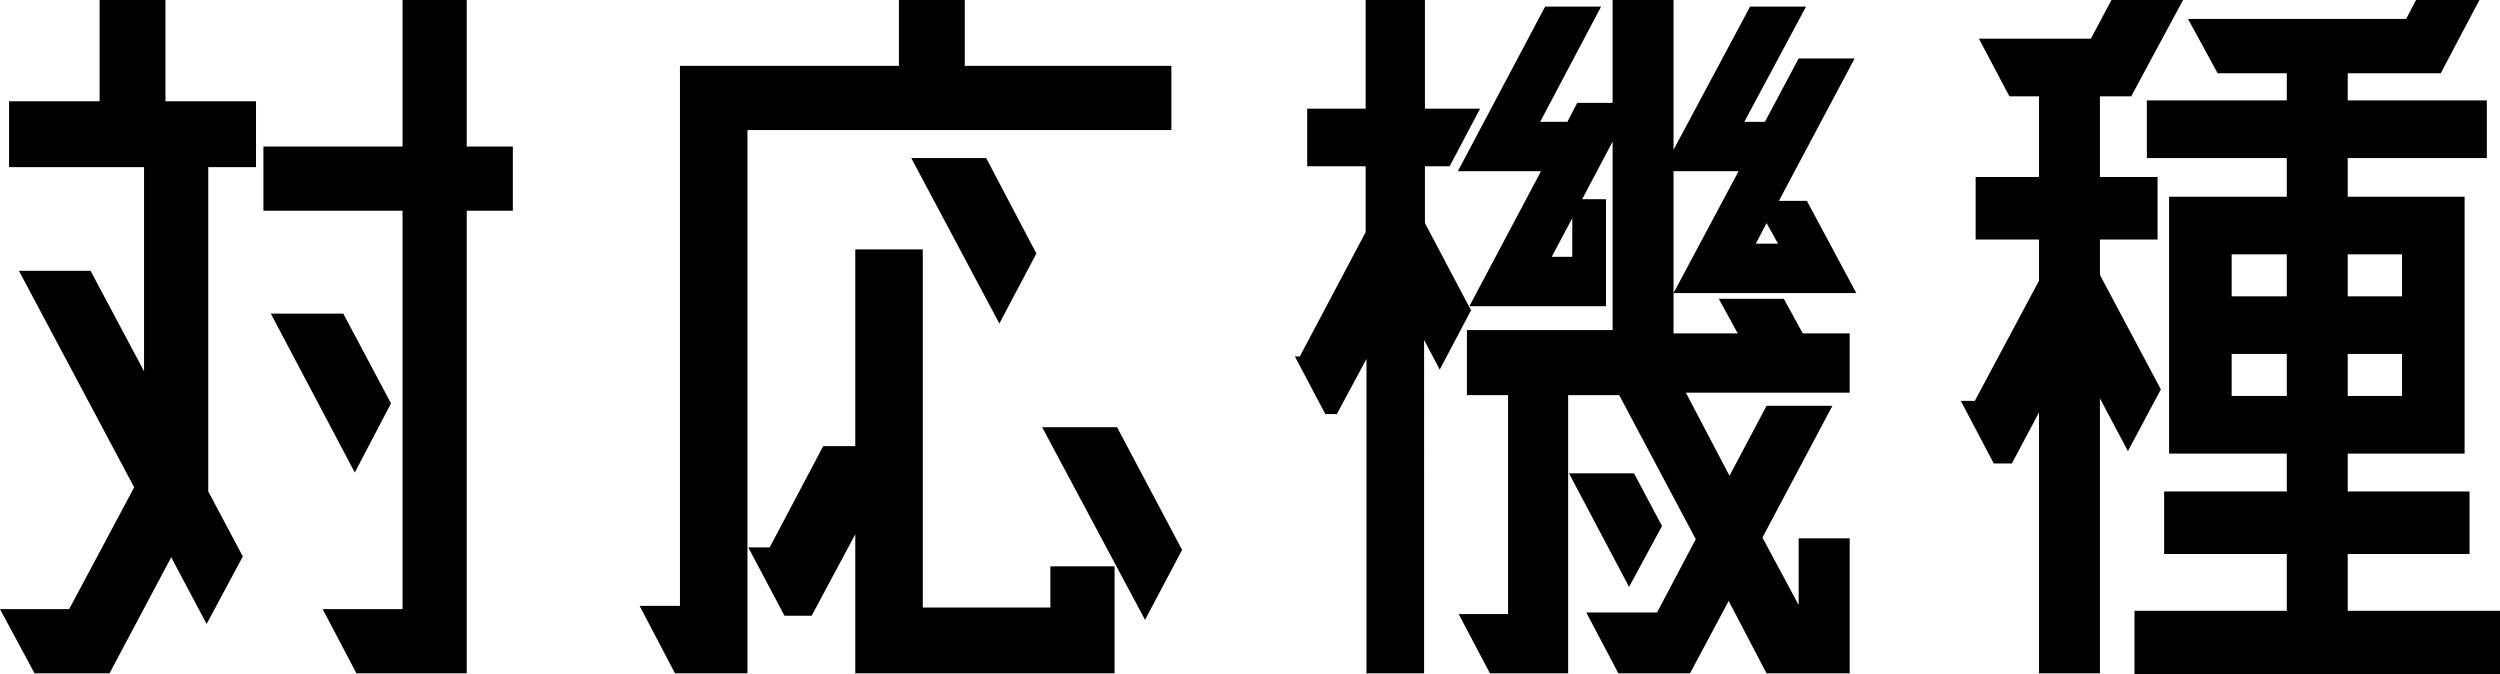 <svg xmlns="http://www.w3.org/2000/svg" width="151.85" height="40.95" viewBox="0 0 151.85 40.95"><path id="パス_1925" data-name="パス 1925" d="M-69.8-39.75v6.15h-5.5v4h8.2v12.4l-3.25-6.1h-4.35l7 13.15-3.95 7.4h-4.2l2.1 3.9h4.55l3.75-7.05 2.15 4.05 2.2-4.1-2.1-3.95v-19.7h2.9v-4h-5.5v-6.15zm22.3 8.9v-8.9h-3.9v8.9h-8.45v3.9h8.45v24.2h-4.85l2.05 3.9h6.7v-28.1h2.8v-3.9zM-55-20.7h-4.4l5.1 9.65 2.2-4.2zm50.3-15.05h-12.55v-4h-4v4h-13.3v32.8H-37l2.15 4.1h4.4v-33H-4.7zm-8.2 11.4l-3.05-5.8h-4.55l5.35 10.05zm-6.9 21.5V-24.6h-4.1v11.95h-1.95L-29.1-6.5h-1.3l2.2 4.15h1.65l2.65-4.95v8.45h15.75v-6.5h-3.9v2.5zm7.25-10.95L-6.3-2.1l2.25-4.25L-8-13.8zM10.7-26.2v-3.45h1.5l1.85-3.5H10.7v-6.6H7.1v6.6H3.55v3.5H7.1v4l-4 7.55h-.3l1.85 3.5h.7l1.8-3.35v19.1h3.5V-19.1l.95 1.8 1.9-3.6zm17.85 4.6l1.15 2.1h-3.9v-9.85h3.95l-3.95 7.4h11.1l-3-5.6h-1.7l4.6-8.65h-3.4l-2.05 3.85H30.1l3.75-7h-3.4l-4.65 8.7v-9.1h-3.7v6.25h-2.15l-.6 1.15H17.7l3.7-7H18l-5.3 10h5.05l-4.35 8.2h8.3v-6.5h-1.45l1.85-3.5v11.45h-8.85v3.95h2.5v13.3h-3l1.9 3.6h4.75v-16.9h3.1L27.15-7 24.8-2.55h-4.3l1.95 3.7h4.35l2.35-4.4 2.3 4.4h5.05v-8.2h-3.1V-3l-2.2-4.1 4.25-8h-4l-2.25 4.25-2.65-5.05h9.95v-3.6h-2.85l-1.15-2.1zM18.4-24.15l1.25-2.35v2.35zm12.4-.8l.65-1.25.7 1.25zM23.4-11h-3.95l3.65 6.9 2-3.7zm28.3-12.05v-2.15h3.5V-29h-3.5v-4.9h1.9l3.15-5.85H52.4l-1.25 2.35h-6.8l1.85 3.5H48v4.9h-3.85v3.8H48v2.5l-3.9 7.3h-.85l2 3.8h1.1L48-14.7V1.15h3.7v-16.7l1.7 3.2 2-3.75zM66.75-6.1h7.4v-3.8h-7.4v-2.3h7.1v-15.6h-7.1v-2.35h8.45v-3.5h-8.45v-1.65h5.65l2.35-4.45H70.9l-.6 1.15H57.05l1.8 3.3h4.2v1.65h-8.5v3.5h8.5v2.35H55.9v15.6h7.15v2.3H55.6v3.8h7.45v3.45H53.8V1.2H76v-3.85h-9.25zm-3.7-15.65H59.7v-2.55h3.35zm7 0h-3.3v-2.55h3.3zm-10.35 3.5h3.35v2.55H59.7zm7.05 0h3.3v2.55h-3.3z" transform="translate(75.85 39.75)"/></svg>